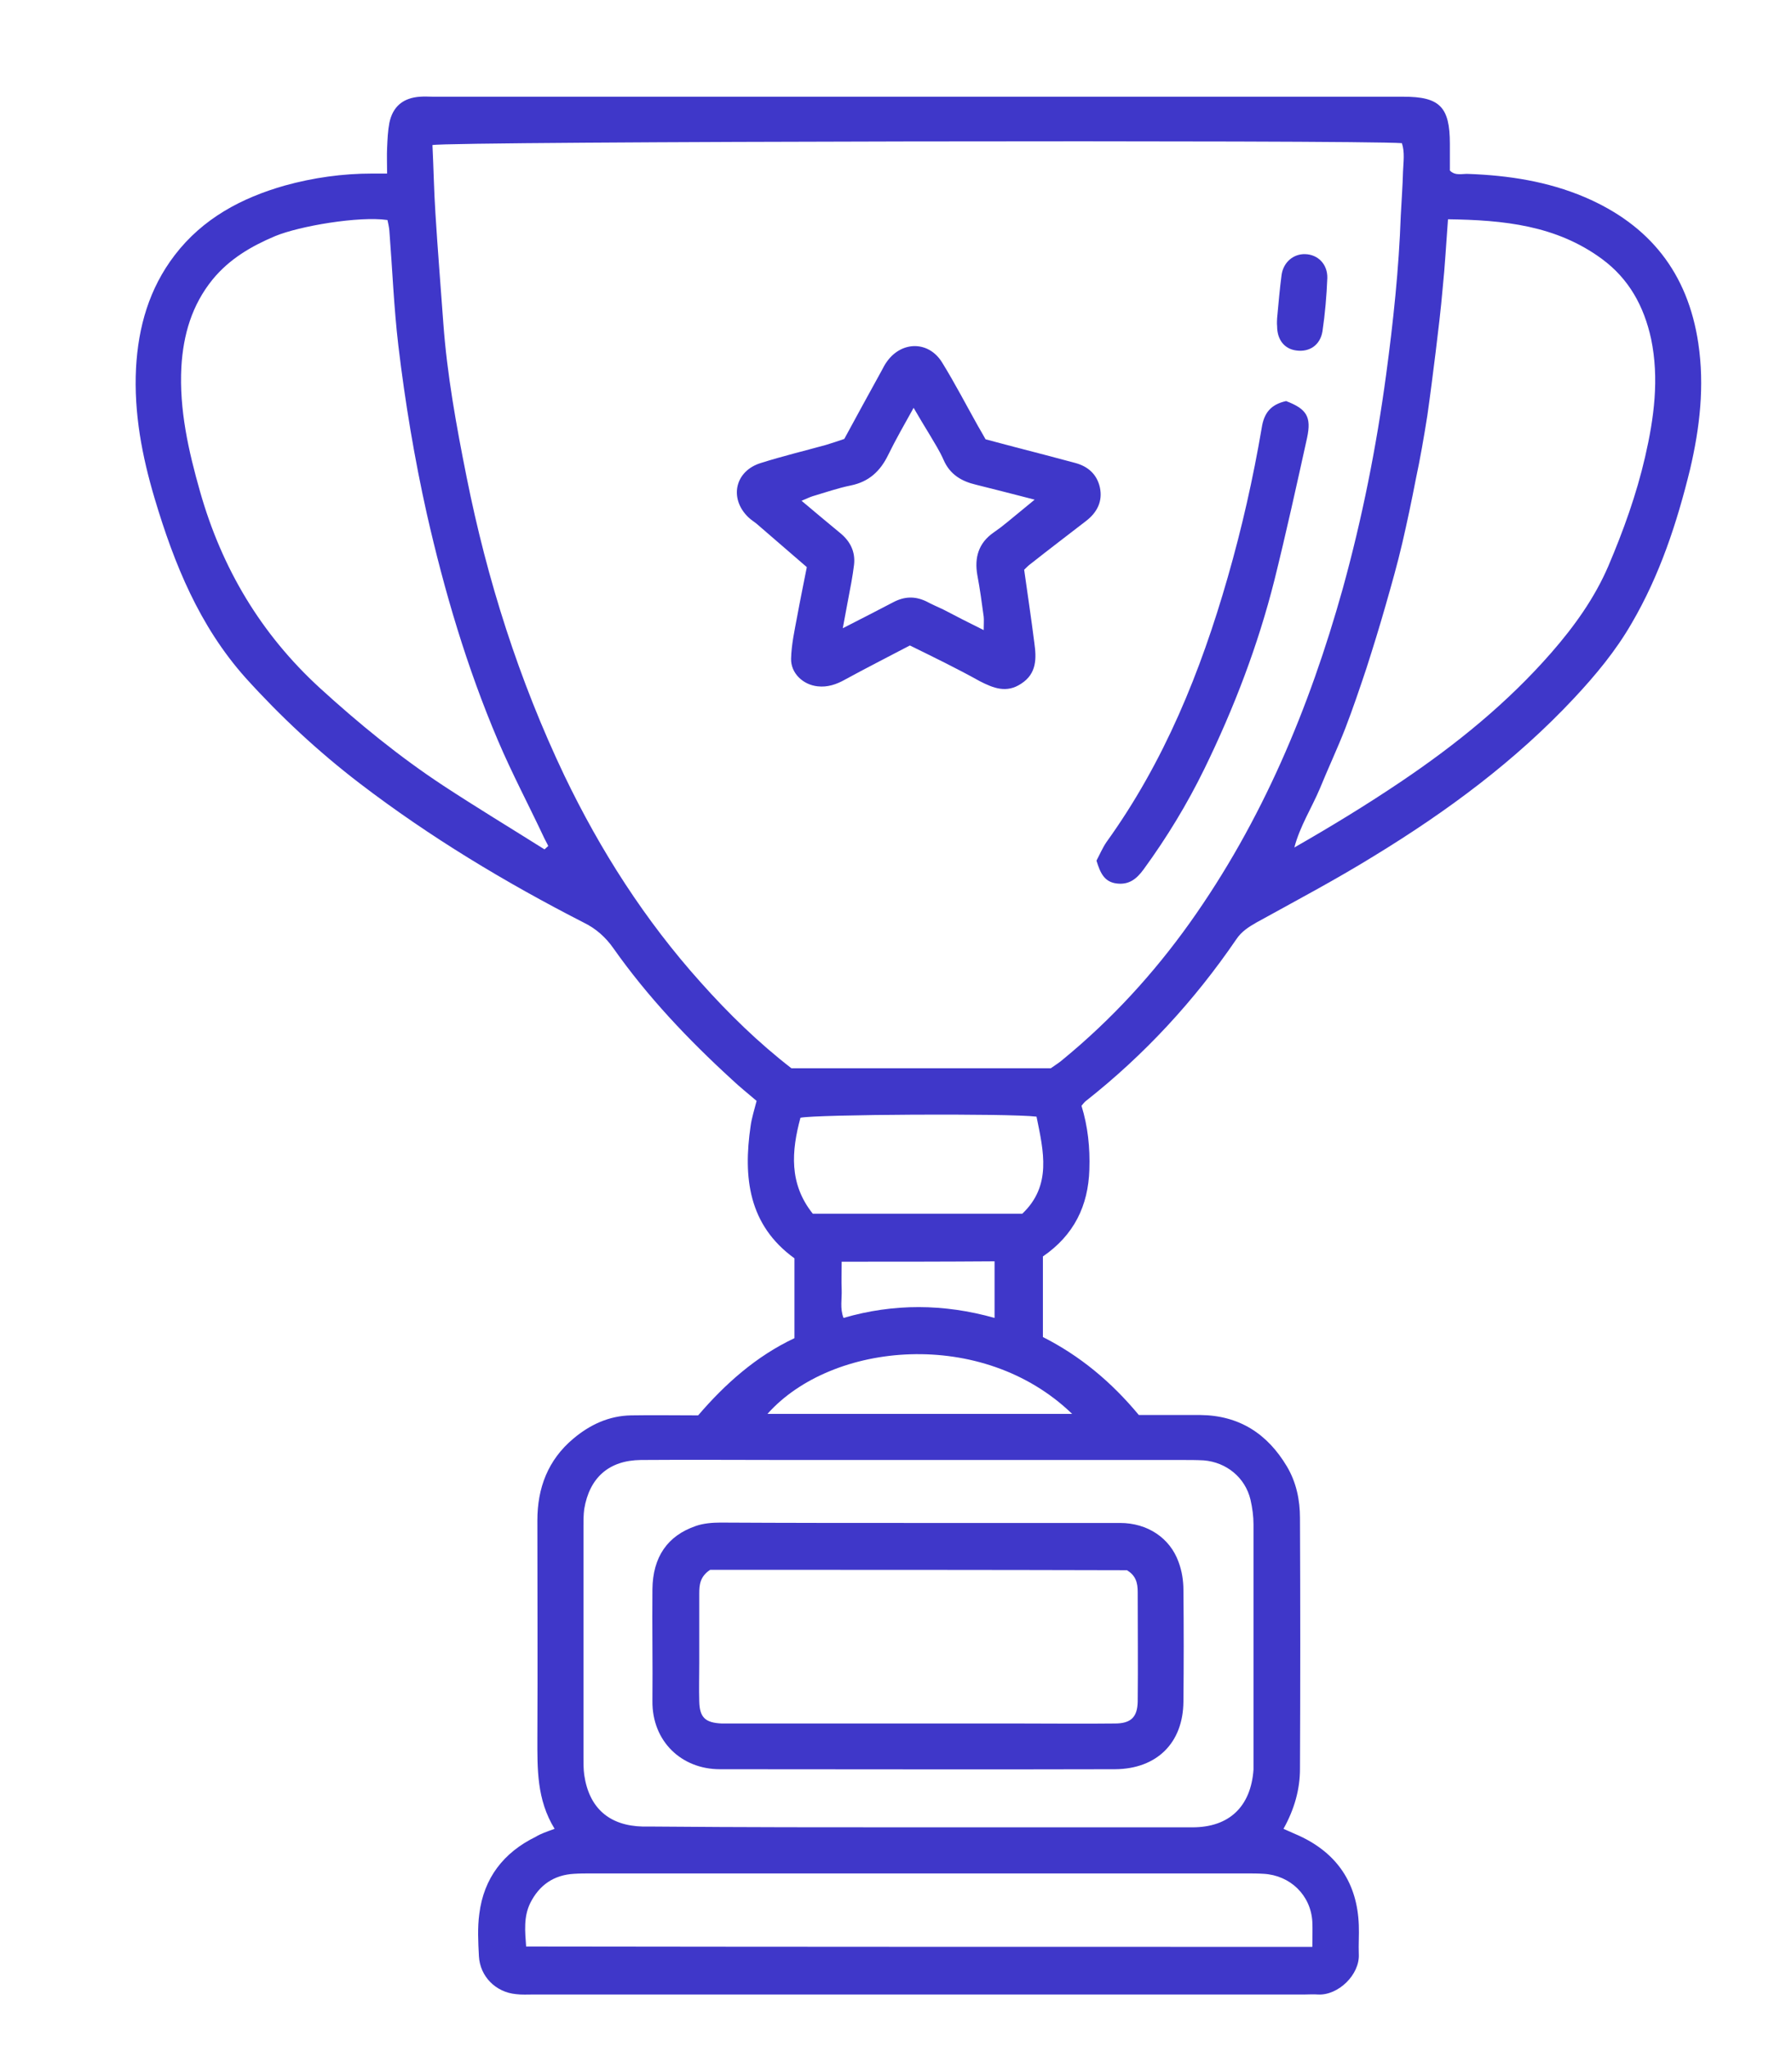 <?xml version="1.0" encoding="utf-8"?>
<!-- Generator: Adobe Illustrator 25.4.1, SVG Export Plug-In . SVG Version: 6.00 Build 0)  -->
<svg version="1.1" id="Слой_1" xmlns="http://www.w3.org/2000/svg" xmlns:xlink="http://www.w3.org/1999/xlink" x="0px" y="0px"
	 width="478.2px" height="546.1px" viewBox="0 0 478.2 546.1" style="enable-background:new 0 0 478.2 546.1;" xml:space="preserve"
	>
<style type="text/css">
	.st0{fill:#3F37C9;}
</style>
<g>
	<path class="st0" d="M148,487.9c-4.8-7.8-4.6-16-4.6-24.2c0.1-19.4,0-38.8,0-58.1c0-8.6,2.8-16.1,9.6-21.8
		c4.4-3.7,9.5-6.1,15.4-6.2c5.8-0.1,11.6,0,17.9,0c7.2-8.4,15.5-15.8,25.7-20.6c0-7.2,0-14.2,0-21.3c-12.3-8.9-13.7-21.6-11.7-35.3
		c0.3-2.2,1-4.3,1.6-6.7c-2.2-1.9-4.5-3.7-6.6-5.7c-11.7-10.7-22.5-22.1-31.6-35c-2.1-3-4.7-5.3-8-6.9c-20.9-10.7-41-22.8-59.7-37.1
		c-11.1-8.5-21.2-17.9-30.5-28.2c-12.3-13.8-19-30.3-24.2-47.7c-3.4-11.4-5.6-22.9-5-34.9c0.6-11,3.5-21.2,10.3-30.1
		c7.5-9.8,17.8-15.3,29.4-18.6c7.6-2.1,15.4-3.2,23.3-3.2c1.2,0,2.3,0,4,0c0-2.6-0.1-4.8,0-6.9c0.1-2.2,0.2-4.5,0.6-6.6
		c0.9-4.4,3.7-6.7,8.2-7c1.2-0.1,2.4,0,3.6,0c86.3,0,172.5,0,258.8,0c9.7,0,12.4,2.7,12.4,12.6c0,2.4,0,4.8,0,7.1
		c1.5,1.5,3.3,0.8,5,0.9c10.7,0.4,21.1,2,31,6.2c17.3,7.4,27.5,20.2,30.3,39c1.7,11.4,0.4,22.5-2.2,33.6
		c-3.5,14.3-8.1,28.3-15.6,41.1c-4.2,7.3-9.6,13.8-15.3,19.9c-15.7,16.8-34,30.3-53.5,42.2c-10.2,6.3-20.8,11.9-31.3,17.7
		c-2.1,1.2-4,2.4-5.4,4.5c-11.2,16.4-24.5,30.8-40.1,43.1c-0.4,0.3-0.7,0.7-1.2,1.3c1.7,5.5,2.3,11.2,2.1,17
		c-0.3,9.7-4.1,17.5-12.4,23.2c0,7,0,14.2,0,21.5c9.9,5,18.3,12,25.6,20.8c5.4,0,10.9,0,16.4,0c10.4,0.1,17.9,5,23.1,13.7
		c2.5,4.2,3.5,8.9,3.5,13.8c0.1,22.3,0.1,44.6,0,66.9c0,5.5-1.5,10.8-4.4,16c1.6,0.7,2.9,1.3,4.3,1.9c10.1,4.7,15.4,12.7,15.8,23.8
		c0.1,2.6-0.1,5.2,0,7.7c0.3,5.5-5.5,11.1-10.9,10.8c-1.2-0.1-2.4,0-3.6,0c-68.6,0-137.2,0-205.8,0c-1.5,0-3.1,0.1-4.6-0.1
		c-5.4-0.5-9.6-4.7-9.9-10.1c-0.2-3.8-0.4-7.6,0.1-11.3c1.2-9.6,6.5-16.4,15.1-20.6C144.3,489.2,145.8,488.7,148,487.9z M280.4,285
		c1.1-0.8,2.3-1.5,3.3-2.4c12.9-10.6,24.1-22.8,33.8-36.4c19.3-27.1,31.9-57.3,40.8-89.1c5.2-18.8,9-37.9,11.6-57.2
		c1.9-14.1,3.4-28.2,3.9-42.4c0.2-3.9,0.5-7.9,0.6-11.8c0.1-2.5,0.5-5.1-0.3-7.5c-10.5-0.9-254.5-0.5-258.7,0.5
		c0.3,6,0.4,12.2,0.8,18.3c0.6,9.7,1.4,19.5,2.1,29.2c1,13.8,3.5,27.5,6.2,41c5.5,27.6,14,54.3,26.1,79.7
		c9.6,20,21.5,38.6,36.4,55.2c7.4,8.3,15.4,16.1,24.2,22.9C234.3,285,257.3,285,280.4,285z M244.7,487.5c24.5,0,49,0,73.5,0
		c9.9,0,15.6-5.6,16.3-15.4c0-0.7,0-1.4,0-2.1c0-21.1,0-42.2,0-63.3c0-2.2-0.3-4.4-0.8-6.6c-1.4-5.9-6.4-10-12.5-10.5
		c-1.9-0.1-3.8-0.1-5.7-0.1c-35.3,0-70.6,0-105.9,0c-12.9,0-25.7-0.1-38.6,0c-8.5,0.1-13.7,4.7-15.1,13.1c-0.2,1.5-0.2,3.1-0.2,4.6
		c0,20.6,0,41.1,0,61.7c0,1.5,0,3.1,0.2,4.6c1.3,8.9,6.7,13.6,15.7,13.8c1,0,2.1,0,3.1,0C198,487.5,221.3,487.5,244.7,487.5z
		 M386.4,58.5c-0.5,6.6-0.8,12.4-1.4,18.2c-0.5,5.8-1.2,11.6-1.9,17.3c-0.7,5.6-1.4,11.2-2.2,16.8c-0.9,5.7-1.9,11.5-3.1,17.1
		c-1.1,5.7-2.3,11.4-3.6,17c-1.3,5.6-2.9,11.2-4.5,16.8c-1.6,5.6-3.3,11.1-5.1,16.7c-1.8,5.4-3.6,10.7-5.6,15.9
		c-2.1,5.4-4.6,10.7-6.8,16.1c-2.2,5.2-5.3,10-6.8,15.7c9.8-5.6,19.3-11.4,28.5-17.6c14.7-9.9,28.4-21,40.1-34.4
		c6.1-7,11.5-14.5,15.2-23.1c4-9.4,7.5-19.1,9.8-29.1c2.4-10.4,3.8-20.9,1.6-31.5c-1.9-8.7-5.9-16-13.1-21.3
		C415.3,60.1,401.2,58.7,386.4,58.5z M145.3,226.6c0.3-0.3,0.7-0.6,1-0.9c-0.4-0.9-0.9-1.7-1.3-2.6c-4-8.5-8.4-16.8-12.1-25.5
		c-8.3-19.5-14.3-39.8-19-60.5c-3.3-14.8-5.8-29.8-7.6-44.9c-1.2-10.2-1.6-20.5-2.4-30.7c-0.1-1-0.3-1.9-0.5-2.8
		c-7.6-1.1-23.5,1.6-30,4.3c-6.4,2.7-12.2,6.1-16.7,11.6c-5.5,6.8-7.8,14.7-8.3,23.3c-0.6,11.4,1.9,22.4,5,33.3
		c5.8,20.4,16.2,37.9,31.9,52.3c10.4,9.5,21.3,18.4,33,26.1C127.3,215.5,136.4,221,145.3,226.6z M350.2,519.4c0-2.6,0.1-4.6,0-6.7
		c-0.4-7.1-5.9-12.4-13-12.8c-1.5-0.1-3.1-0.1-4.6-0.1c-58.3,0-116.5,0-174.8,0c-1.5,0-3.1,0-4.6,0.1c-5.4,0.3-9.3,3-11.7,7.8
		c-1.8,3.7-1.4,7.5-1.1,11.6C210.3,519.4,280,519.4,350.2,519.4z M276.6,297.9c-7.2-0.9-59.1-0.6-63,0.3c-2.4,8.9-3.1,17.6,3.3,25.6
		c18.7,0,37.1,0,55.9,0C280.7,316.3,278.5,307.2,276.6,297.9z M286.1,377.2c-23.9-23.1-64.1-19.3-81.3,0
		C231.8,377.2,258.7,377.2,286.1,377.2z M224.6,336.6c0,2.7-0.1,5.1,0,7.4c0.1,2.5-0.5,5.1,0.5,7.6c13.4-3.9,26.8-3.8,40.3,0
		c0-5.1,0-10,0-15.1C251.9,336.6,238.6,336.6,224.6,336.6z"/>
	<path class="st0" d="M242.8,172.2c-6.1,3.2-11.8,6.1-17.3,9.1c-2.3,1.3-4.7,2.1-7.3,1.8c-3.9-0.4-7.2-3.5-7.1-7.4
		c0.1-3.7,0.9-7.4,1.6-11.1c0.8-4.4,1.7-8.7,2.6-13.3c-4.4-3.8-8.8-7.6-13.2-11.4c-0.8-0.7-1.7-1.2-2.4-1.9
		c-5.2-5-3.6-12.4,3.4-14.5c5.7-1.8,11.5-3.2,17.3-4.8c1.6-0.5,3.2-1,4.9-1.6c3.3-6.1,6.6-12.1,9.9-18.1c0.5-0.9,0.9-1.8,1.6-2.7
		c4-5.4,11.1-5.3,14.6,0.4c3.4,5.5,6.4,11.3,9.6,17c0.6,1,1.2,2.1,2,3.5c5.2,1.4,10.6,2.8,16,4.2c2.6,0.7,5.3,1.4,7.9,2.1
		c3.4,0.9,5.8,3,6.6,6.5c0.8,3.7-0.7,6.7-3.7,9c-4.9,3.8-9.8,7.5-14.6,11.3c-0.7,0.5-1.3,1.1-1.9,1.7c0.9,6.5,1.9,13,2.7,19.4
		c0.6,4.2,0.7,8.3-3.5,11c-3.9,2.6-7.4,1.2-11.1-0.7C255.3,178.3,249.1,175.3,242.8,172.2z M262.5,168.1c0-1.7,0.1-2.7,0-3.6
		c-0.5-3.7-1-7.4-1.7-11.1c-0.8-4.6,0.3-8.5,4.3-11.3c1.3-0.9,2.5-1.8,3.7-2.8c2.2-1.8,4.4-3.6,7.3-6c-5.9-1.5-10.8-2.8-15.7-4
		c-3.8-0.9-6.9-2.7-8.6-6.6c-1-2.3-2.4-4.5-3.7-6.7c-1.4-2.3-2.8-4.6-4.3-7.2c-2.5,4.5-4.8,8.5-6.8,12.6c-2.1,4.3-5.1,7.1-9.9,8.1
		c-3.5,0.7-6.9,1.9-10.3,2.9c-0.9,0.3-1.7,0.7-2.9,1.2c3.7,3.1,7,5.9,10.3,8.6c2.7,2.2,4.1,5,3.7,8.5c-0.2,1.5-0.4,3-0.7,4.6
		c-0.7,3.9-1.5,7.8-2.3,12.3c4.9-2.5,9.2-4.7,13.4-6.9c3-1.6,5.8-1.7,8.8-0.3c1.5,0.8,3.1,1.5,4.6,2.2
		C255.1,164.4,258.5,166.1,262.5,168.1z"/>
	<path class="st0" d="M343.2,107c5.5,2.1,6.8,4.2,5.6,9.8c-2.8,12.7-5.6,25.4-8.7,37.9c-4.4,17.5-10.8,34.2-18.7,50.4
		c-4.6,9.4-10,18.3-16.2,26.8c-1.9,2.6-3.9,4.2-7.2,3.8c-3.3-0.4-4.4-2.8-5.4-6.1c0.8-1.5,1.6-3.4,2.7-5
		c15.4-21.4,25.1-45.4,32.3-70.5c3.8-13.2,6.8-26.5,9.1-40C337.3,110.2,339.1,107.9,343.2,107z"/>
	<path class="st0" d="M340.8,84.9c0.4-4.2,0.7-7.9,1.2-11.6c0.5-3.4,3.2-5.6,6.3-5.5c3.4,0.1,6,2.7,5.9,6.4
		c-0.2,4.8-0.6,9.5-1.3,14.2c-0.6,3.7-3.5,5.6-7,5.1c-3.1-0.4-5.1-2.8-5.1-6.5C340.7,86.2,340.8,85.3,340.8,84.9z"/>
	<path class="st0" d="M244.9,406.3c18,0,36,0,54,0c7.3,0,13.3,4,15.6,10.4c0.9,2.4,1.3,5,1.3,7.5c0.1,9.9,0.1,19.9,0,29.8
		c-0.1,11-7.1,17.9-18.2,18c-35.2,0.1-70.3,0-105.5,0c-10.2,0-18.1-7.4-18-18.2c0.1-9.9-0.1-19.9,0-29.8c0.1-8.6,4-14.3,11.6-16.9
		c2-0.7,4.4-0.9,6.5-0.9C210,406.3,227.5,406.3,244.9,406.3z M189.5,418.8c-2.7,1.8-2.9,4-2.9,6.3c0,6.2,0,12.3,0,18.5
		c0,3.4-0.1,6.9,0,10.3c0.1,4.3,1.6,5.7,6,5.9c1,0,2.1,0,3.1,0c25.4,0,50.7,0,76.1,0c8.6,0,17.1,0.1,25.7,0c4.3,0,6-1.7,6.1-5.8
		c0.1-9.8,0-19.5,0-29.3c0-2.4-0.5-4.4-2.9-5.8C263.7,418.8,226.6,418.8,189.5,418.8z"/>
</g>
</svg>
